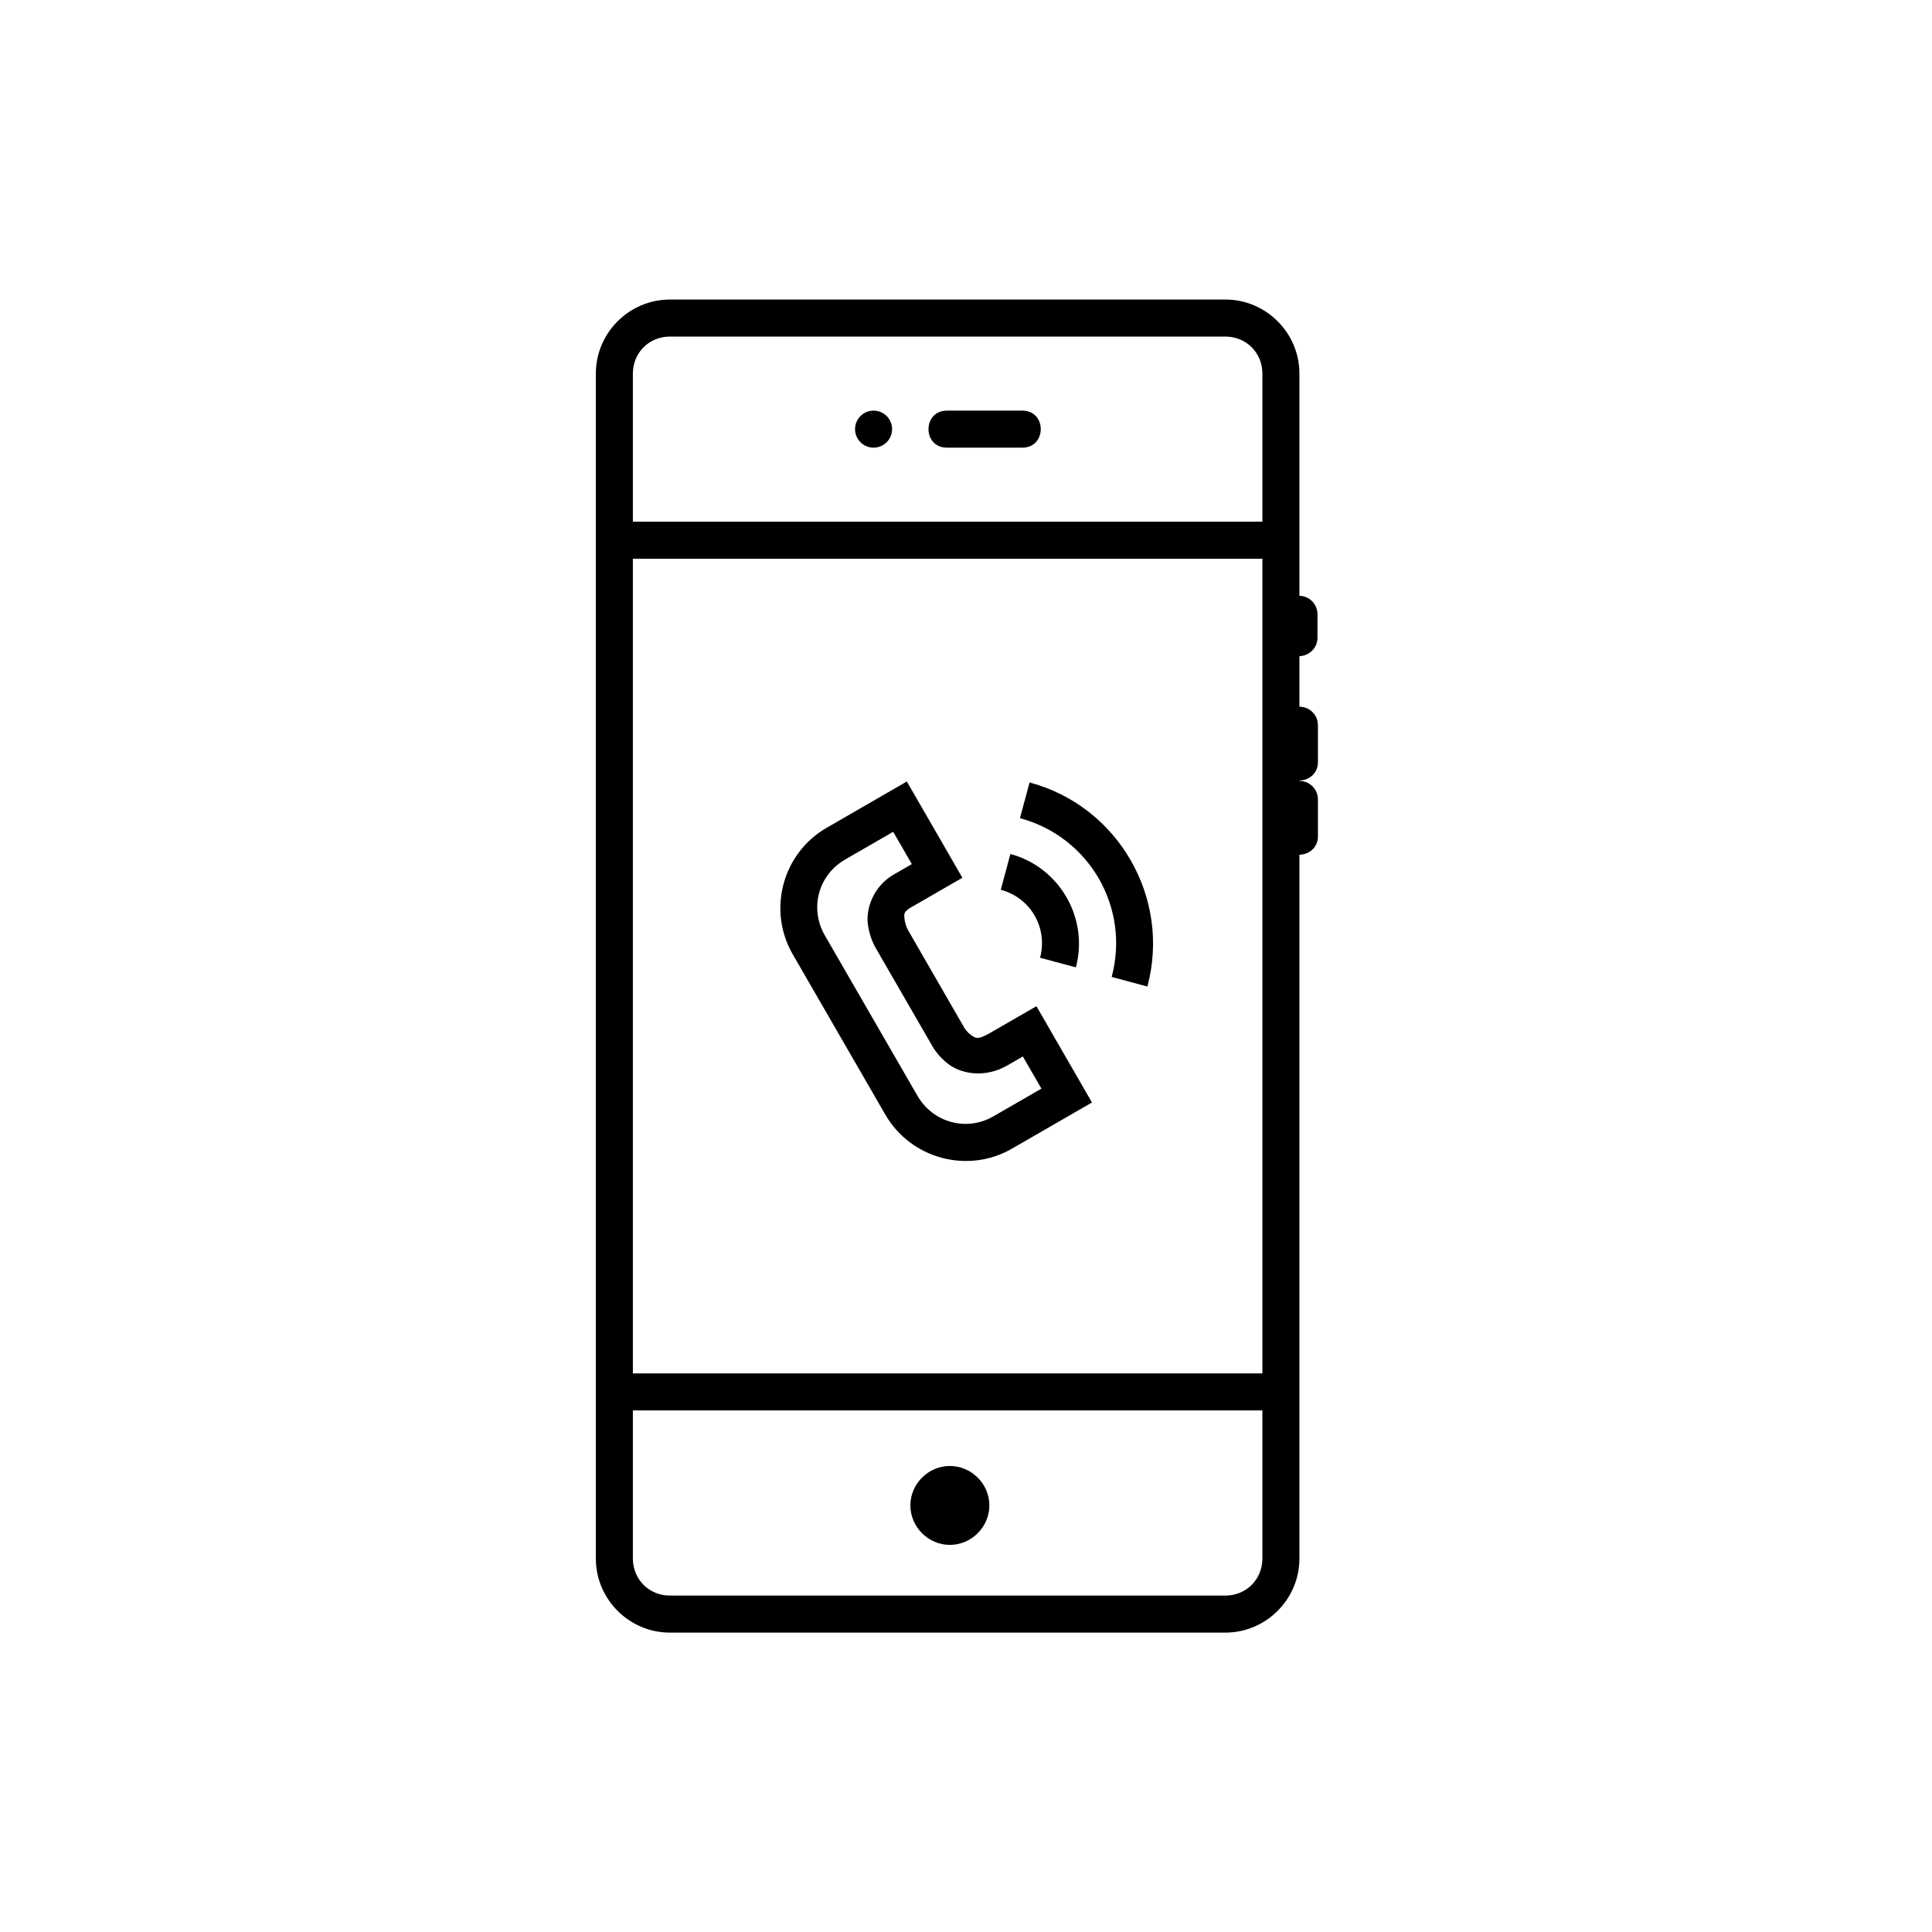 <svg xmlns="http://www.w3.org/2000/svg" xmlns:xlink="http://www.w3.org/1999/xlink" width="100" height="100" viewBox="0 0 100 100"><g><g transform="translate(50 50) scale(0.69 0.69) rotate(0) translate(-50 -50)" style="fill:#000000"><svg fill="#000000" xmlns:dc="http://purl.org/dc/elements/1.1/" xmlns:cc="http://creativecommons.org/ns#" xmlns:rdf="http://www.w3.org/1999/02/22-rdf-syntax-ns#" xmlns:svg="http://www.w3.org/2000/svg" xmlns="http://www.w3.org/2000/svg" xmlns:sodipodi="http://sodipodi.sourceforge.net/DTD/sodipodi-0.dtd" xmlns:inkscape="http://www.inkscape.org/namespaces/inkscape" viewBox="0 0 36 36" version="1.1" x="0px" y="0px"><g transform="translate(0,-1016.362)"><path style="color:#000000;font-style:normal;font-variant:normal;font-weight:normal;font-stretch:normal;font-size:medium;line-height:normal;font-family:sans-serif;text-indent:0;text-align:start;text-decoration:none;text-decoration-line:none;text-decoration-style:solid;text-decoration-color:#000000;letter-spacing:normal;word-spacing:normal;text-transform:none;direction:ltr;block-progression:tb;writing-mode:lr-tb;baseline-shift:baseline;text-anchor:start;white-space:normal;clip-rule:nonzero;display:inline;overflow:visible;visibility:visible;opacity:1;isolation:auto;mix-blend-mode:normal;color-interpolation:sRGB;color-interpolation-filters:linearRGB;solid-color:#000000;solid-opacity:1;fill:#000000;fill-opacity:1;fill-rule:nonzero;stroke:none;stroke-width:1;stroke-linecap:butt;stroke-linejoin:round;stroke-miterlimit:4;stroke-dasharray:none;stroke-dashoffset:0;stroke-opacity:1;color-rendering:auto;image-rendering:auto;shape-rendering:auto;text-rendering:auto;enable-background:accumulate" d="M 10.004 0.002 C 8.904 0.002 8.004 0.903 8.004 2.002 L 8.004 34.002 C 8.004 35.101 8.904 36.002 10.004 36.002 L 25.004 36.002 C 26.103 36.002 27.004 35.101 27.004 34.002 L 27.004 14.994 C 27.276 14.993 27.508 14.783 27.504 14.5 L 27.504 13.508 C 27.508 13.228 27.282 13.002 27.004 13.002 L 27.004 12.99 C 27.276 12.989 27.508 12.779 27.504 12.496 L 27.504 11.504 C 27.508 11.224 27.282 10.998 27.004 10.998 L 27.004 9.633 C 27.279 9.623 27.497 9.4 27.492 9.125 L 27.492 8.51 C 27.496 8.235 27.279 8.008 27.004 8.002 L 27.004 2.002 C 27.004 0.902 26.103 0.002 25.004 0.002 L 10.004 0.002 z M 10.004 1.002 L 25.004 1.002 C 25.567 1.002 26.004 1.439 26.004 2.002 L 26.004 6.002 L 9.004 6.002 L 9.004 2.002 C 9.004 1.439 9.441 1.002 10.004 1.002 z M 15.504 3.002 C 15.228 3.002 15.004 3.226 15.004 3.502 C 15.004 3.778 15.228 4.002 15.504 4.002 C 15.78 4.002 16.004 3.778 16.004 3.502 C 16.004 3.226 15.78 3.002 15.504 3.002 z M 17.494 3.002 C 16.818 2.992 16.818 4.012 17.494 4.002 L 19.512 4.002 C 20.188 4.012 20.188 2.992 19.512 3.002 L 17.494 3.002 z M 9.004 7.002 L 26.004 7.002 L 26.004 11.004 L 26.004 11.504 L 26.004 12.496 L 26.004 12.996 L 26.004 13.008 L 26.004 13.508 L 26.004 14.5 L 26.004 15 L 26.004 29.002 L 9.004 29.002 L 9.004 7.002 z M 16.402 13.018 L 14.236 14.268 C 13.044 14.956 12.632 16.49 13.32 17.682 L 15.818 22.008 C 16.505 23.203 18.044 23.623 19.238 22.934 L 21.402 21.686 L 19.902 19.086 L 18.611 19.83 C 18.304 20.006 18.242 19.937 18.135 19.863 C 18.027 19.789 17.957 19.674 17.957 19.674 L 17.951 19.662 L 16.432 17.027 L 16.428 17.018 C 16.428 17.018 16.355 16.884 16.342 16.744 C 16.328 16.605 16.291 16.538 16.564 16.387 L 16.568 16.387 L 17.902 15.617 L 17.152 14.316 L 16.402 13.018 z M 19.717 13.043 L 19.457 14.008 C 21.33 14.51 22.435 16.422 21.934 18.295 L 22.898 18.555 C 23.219 17.357 23.022 16.139 22.445 15.141 C 21.869 14.142 20.914 13.364 19.717 13.043 z M 16.035 14.375 L 16.035 14.379 L 16.287 14.814 L 16.537 15.248 L 16.08 15.512 L 16.078 15.512 C 15.505 15.831 15.307 16.427 15.346 16.834 C 15.385 17.242 15.576 17.539 15.576 17.539 L 17.068 20.123 C 17.068 20.123 17.226 20.444 17.568 20.68 C 17.911 20.915 18.523 21.025 19.109 20.689 L 19.111 20.689 L 19.535 20.443 L 20.037 21.312 L 18.738 22.061 C 18.014 22.479 17.105 22.23 16.686 21.5 L 14.188 17.174 C 13.768 16.447 14.009 15.545 14.736 15.125 L 16.035 14.375 z M 19.199 14.975 L 18.939 15.941 C 19.745 16.157 20.216 16.971 20 17.777 L 20.967 18.037 C 21.145 17.373 21.033 16.696 20.713 16.141 C 20.392 15.586 19.863 15.153 19.199 14.975 z M 9.004 30.002 L 26.004 30.002 L 26.004 34.002 C 26.004 34.565 25.566 35.002 25.004 35.002 L 10.004 35.002 C 9.441 35.002 9.004 34.565 9.004 34.002 L 9.004 30.002 z M 17.564 31.502 C 16.982 31.502 16.498 31.984 16.498 32.566 C 16.498 33.149 16.982 33.633 17.564 33.633 C 18.147 33.633 18.631 33.149 18.631 32.566 C 18.631 31.984 18.147 31.502 17.564 31.502 z " transform="translate(0,1016.362)"></path></g></svg></g></g></svg>